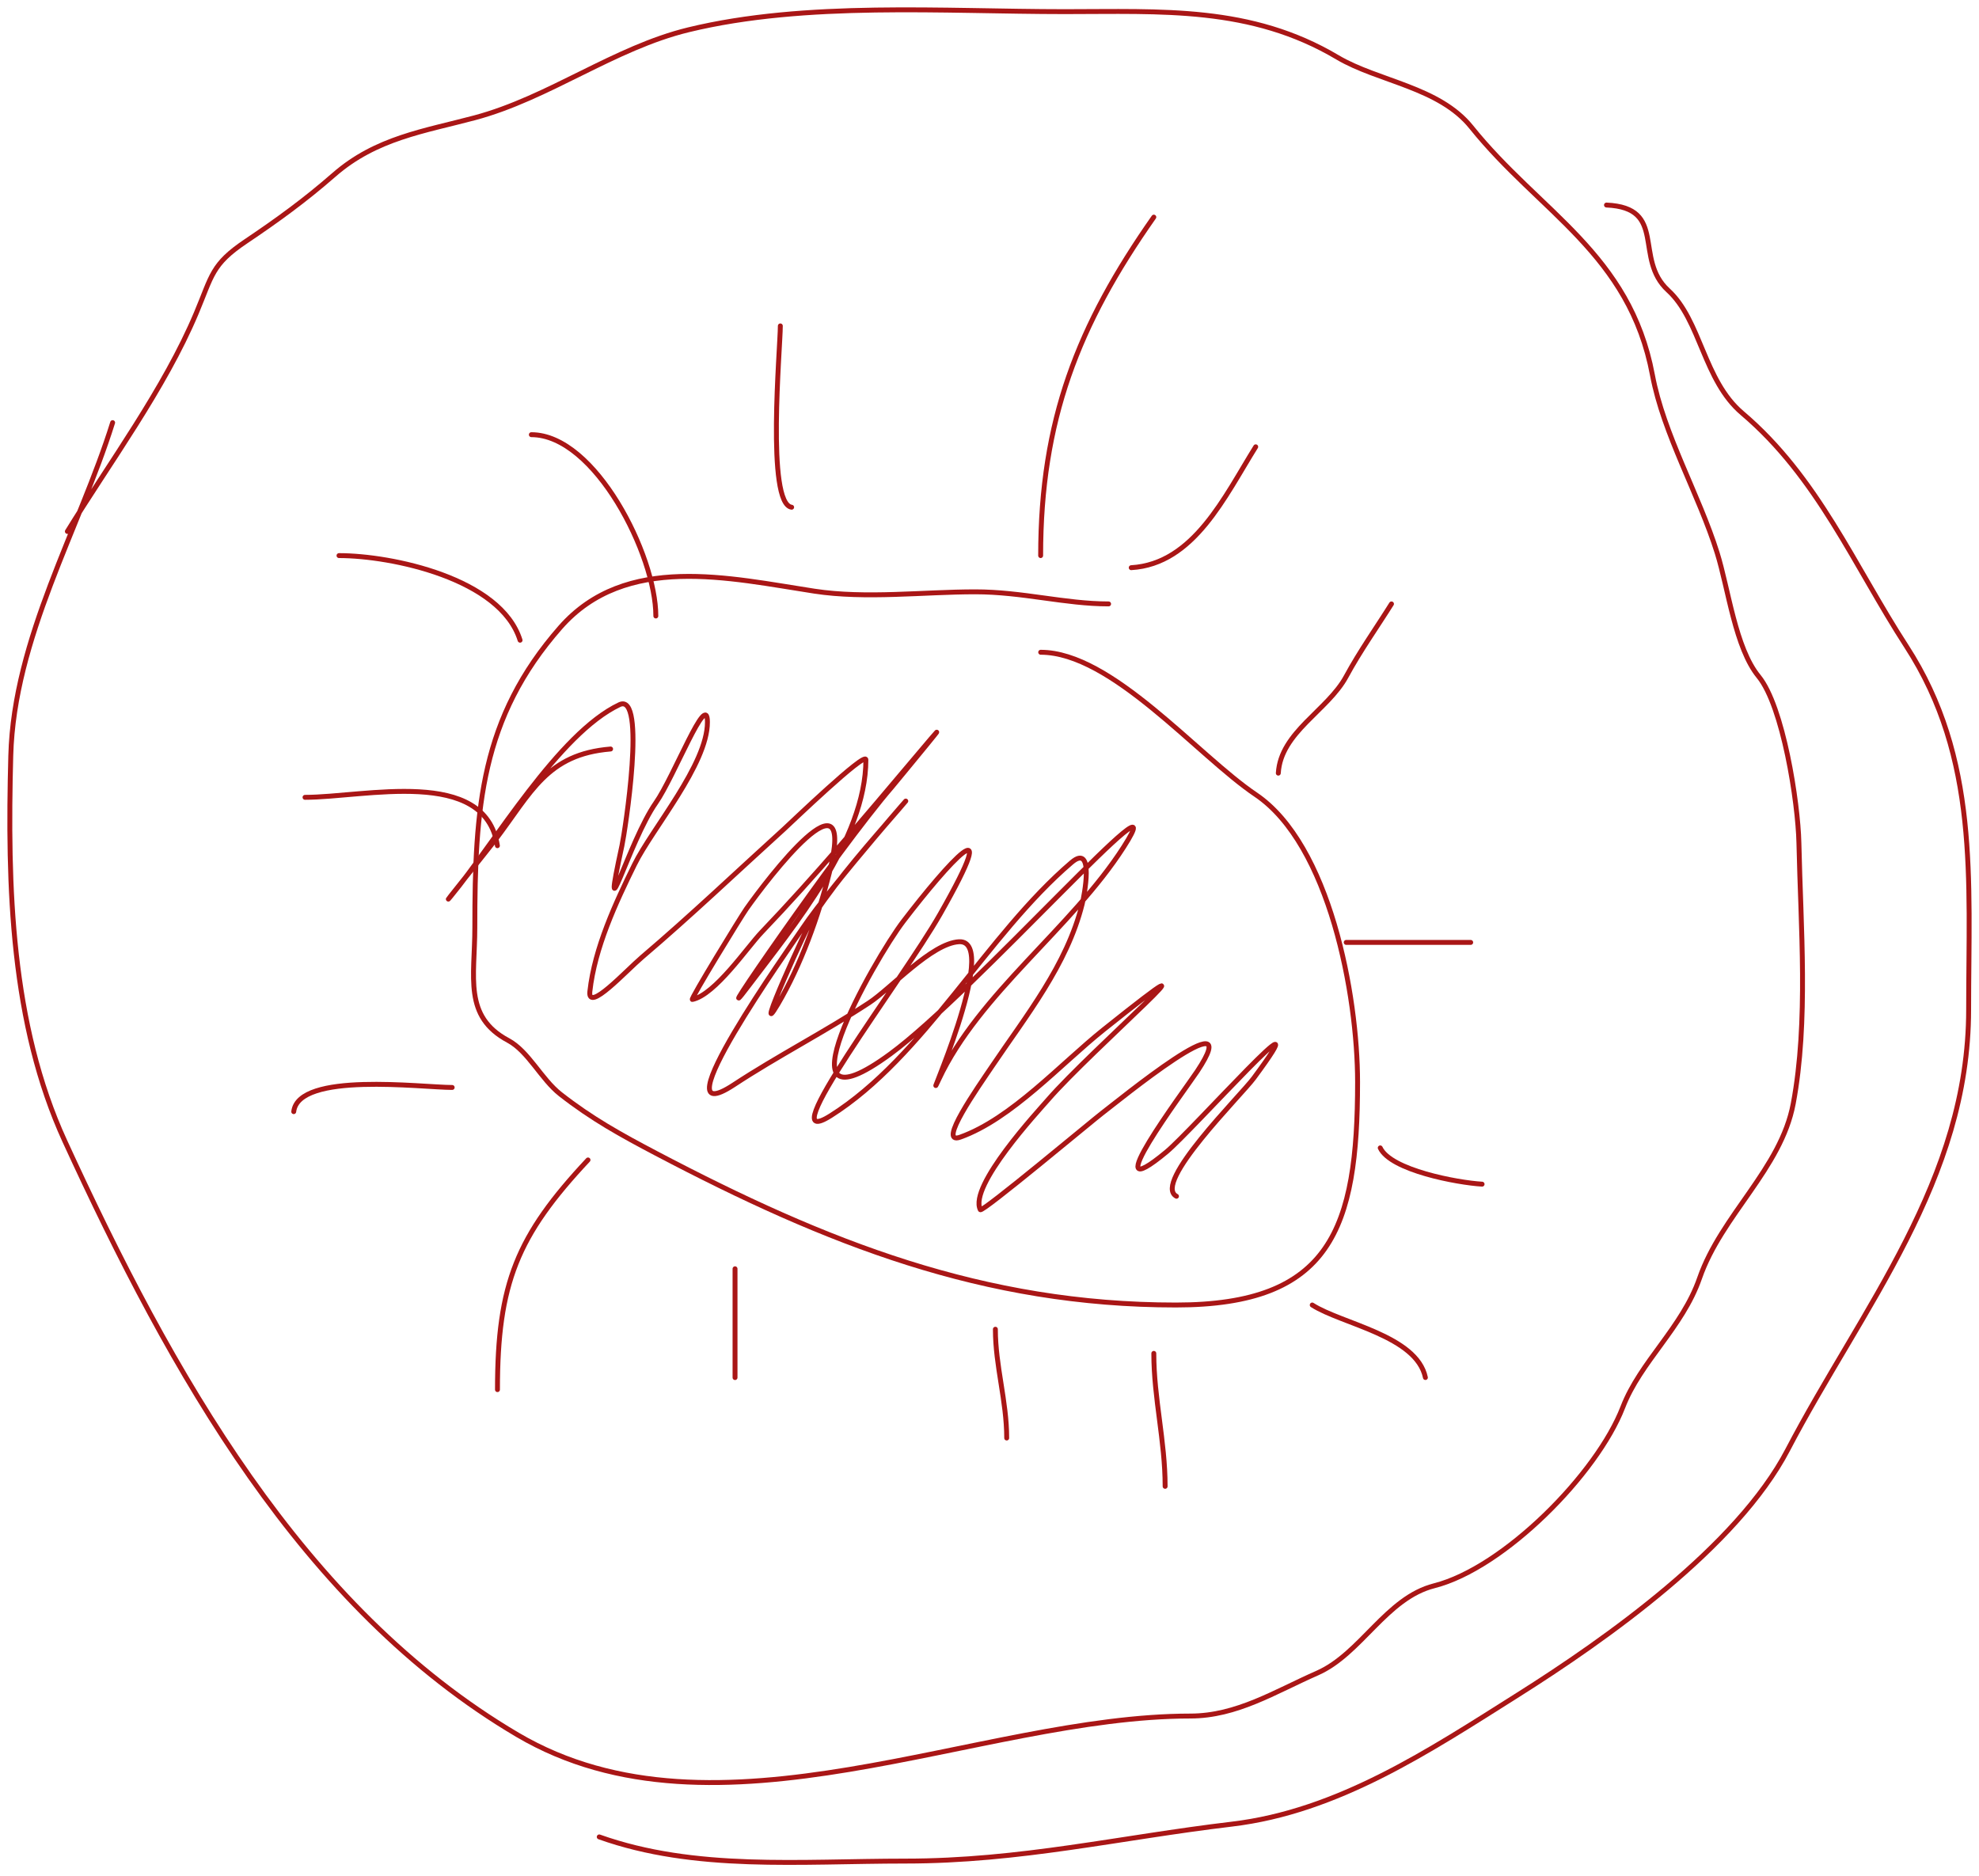 <?xml version="1.0" encoding="UTF-8"?> <svg xmlns="http://www.w3.org/2000/svg" width="384" height="364" viewBox="0 0 384 364" fill="none"> <path d="M13.071 103.121C21.26 89.8 31.895 75.453 38.081 60.77C41.185 53.401 41.056 51.307 47.719 46.826C53.837 42.712 59.187 38.83 64.799 33.925C72.992 26.765 82.344 25.461 92.126 22.849C106.477 19.017 119.186 9.278 133.606 5.778C156.327 0.262 183.202 2.26 206.561 2.26C225.426 2.26 242.682 1.136 259.509 11.121C267.405 15.806 279.235 16.873 285.495 24.673C298.762 41.206 316.225 49.232 320.63 72.758C322.791 84.301 329.656 95.948 333.196 107.291C335.395 114.338 336.707 125.725 341.248 131.269C345.977 137.042 348.886 155.607 349.056 163.586C349.4 179.736 350.936 198.244 347.958 214.147C345.589 226.796 334.034 235.761 329.78 248.028C326.457 257.613 318.299 264.222 314.896 273.048C309.902 286.004 291.833 304.269 278.297 307.711C268.953 310.087 264.102 320.914 255.605 324.652C247.362 328.277 239.975 332.992 230.961 332.992C189.87 332.992 139.088 359.427 100.422 336.64C58.56 311.97 33.133 266.189 12.583 221.444C2.134 198.692 1.409 172.165 2.091 146.645C2.702 123.825 15.417 102.642 21.855 82.01" stroke="#A91616" stroke-width="0.952" stroke-linecap="round"></path> <path d="M311.717 39.788C323.603 40.317 316.953 50.184 323.673 56.337C330.052 62.177 330.518 73.779 338.069 80.184C352.737 92.626 359.72 109.679 369.911 125.403C384.012 147.158 381.989 170.637 381.989 195.902C381.989 229.026 361.372 253.634 346.853 281.386C337.032 300.159 311.641 318.088 294.638 328.82C277.279 339.776 259.585 351.528 239.006 353.97C217.204 356.558 198.014 361.137 175.689 361.137C155.183 361.137 134.881 363.07 116.275 356.446" stroke="#A91616" stroke-width="0.952" stroke-linecap="round"></path> <path d="M215.109 117.187C206.66 117.187 198.369 114.842 189.245 114.842C179.169 114.842 168.024 116.239 158.014 114.711C141.586 112.205 121.41 107.297 108.726 121.748C93.309 139.313 92.134 156.784 92.134 179.998C92.134 189.616 89.897 197.242 98.6 201.89C102.544 203.996 105.033 209.422 108.726 212.315C114.834 217.099 120.497 220.218 127.27 223.783C160.431 241.236 190.871 253.233 228.163 253.233C258.205 253.233 263.421 238.474 263.421 209.97C263.421 193.065 258.003 163.874 243.657 154.196C232.288 146.526 215.712 126.57 201.933 126.57" stroke="#A91616" stroke-width="0.952" stroke-linecap="round"></path> <path d="M118.481 145.342C106.097 146.36 103.111 153.746 96.033 163.065C94.742 164.765 84.663 177.307 87.493 173.881C96.057 163.514 108.353 142.361 120.189 136.742C125.491 134.225 121.254 161.449 120.677 164.107C116.415 183.741 122.008 163.283 127.265 155.767C130.803 150.71 137.269 133.817 137.269 140.13C137.269 148.347 126.533 160.801 123.117 167.756C119.478 175.166 115.388 183.918 114.455 192.385C113.992 196.587 121.481 188.374 124.581 185.739C133.991 177.739 142.986 169.163 152.153 160.849C153.22 159.882 168.013 145.667 168.013 147.427C168.013 162.923 153.876 179.868 145.321 191.212C135.825 203.803 162.747 164.651 173.015 152.77C173.227 152.524 189.125 133.273 177.529 147.036C167.805 158.577 158.148 170.045 147.761 180.917C144.948 183.862 138.782 193 134.341 193.949C133.861 194.051 143.749 177.9 144.833 176.357C148.796 170.713 166.382 147.683 160.937 169.32C158.785 177.87 155.361 187.341 150.933 194.861C145.886 203.43 156.665 179.452 158.131 177.269C163.058 169.929 168.771 163.545 174.479 156.94C180.932 149.472 161.338 171.732 155.813 180.005C153.405 183.611 127.13 220.531 142.393 210.498C150.966 204.863 160.054 200.233 168.623 194.6C172.902 191.787 180.74 183.058 186.068 182.742C194.493 182.242 178.391 217.517 182.164 209.456C189.976 192.767 207.953 180.103 218.032 164.368C229.105 147.082 188.938 192.652 172.771 204.504C149.799 221.343 169.497 186.32 175.333 178.702C183.852 167.58 195.111 155.051 182.408 177.399C175.089 190.276 149.039 224.156 161.181 216.493C179.343 205.029 191.399 181.471 207.906 167.365C212.462 163.472 210.328 174.051 209.98 175.444C207.025 187.282 199.092 197.112 192.534 206.85C189.741 210.998 181.774 222.278 186.312 220.663C196.268 217.118 205.872 206.406 214.128 199.813C241.486 177.967 211.564 203.923 203.392 213.365C201.495 215.557 187.936 230.136 190.216 234.736C190.53 235.368 212.345 217.125 213.884 215.971C216.505 214.007 242.297 192.854 232.306 207.892C229.888 211.531 211.931 235.468 226.328 223.529C231.305 219.403 257.662 189.745 243.286 209.195C240.763 212.608 223.539 229.598 228.28 232.13" stroke="#A91616" stroke-width="0.952" stroke-linecap="round"></path> <path d="M153.609 98.427C148.653 97.765 151.413 67.393 151.413 63.242" stroke="#A91616" stroke-width="0.952" stroke-linecap="round"></path> <path d="M201.924 107.811C201.924 81.575 209.151 63.116 223.884 42.134" stroke="#A91616" stroke-width="0.952" stroke-linecap="round"></path> <path d="M219.5 110.157C231.662 109.435 237.684 96.269 243.656 86.701" stroke="#A91616" stroke-width="0.952" stroke-linecap="round"></path> <path d="M248.04 150.026C248.505 142.071 257.658 137.861 261.216 131.261C263.825 126.421 267.316 121.487 270 117.187" stroke="#A91616" stroke-width="0.952" stroke-linecap="round"></path> <path d="M103.101 84.348C115.474 84.348 127.257 107.735 127.257 119.533" stroke="#A91616" stroke-width="0.952" stroke-linecap="round"></path> <path d="M65.778 107.812C75.921 107.812 97.158 112.197 100.913 124.231" stroke="#A91616" stroke-width="0.952" stroke-linecap="round"></path> <path d="M59.185 154.719C70.772 154.719 94.116 148.714 96.517 164.102" stroke="#A91616" stroke-width="0.952" stroke-linecap="round"></path> <path d="M56.995 215.709C57.907 207.917 81.834 211.018 87.739 211.018" stroke="#A91616" stroke-width="0.952" stroke-linecap="round"></path> <path d="M96.528 269.653C96.528 249.04 100.347 239.771 114.096 225.086" stroke="#A91616" stroke-width="0.952" stroke-linecap="round"></path> <path d="M142.624 246.204V267.314" stroke="#A91616" stroke-width="0.952" stroke-linecap="round"></path> <path d="M195.337 279.043C195.337 271.812 193.141 265.111 193.141 257.933" stroke="#A91616" stroke-width="0.952" stroke-linecap="round"></path> <path d="M226.078 288.421C226.078 279.586 223.882 271.352 223.882 262.619" stroke="#A91616" stroke-width="0.952" stroke-linecap="round"></path> <path d="M276.582 267.306C274.895 259.199 260.368 256.915 254.622 253.232" stroke="#A91616" stroke-width="0.952" stroke-linecap="round"></path> <path d="M287.58 229.782C282.754 229.495 269.848 227.085 267.817 222.745" stroke="#A91616" stroke-width="0.952" stroke-linecap="round"></path> <path d="M261.215 182.872H285.371" stroke="#A91616" stroke-width="0.952" stroke-linecap="round"></path> </svg> 